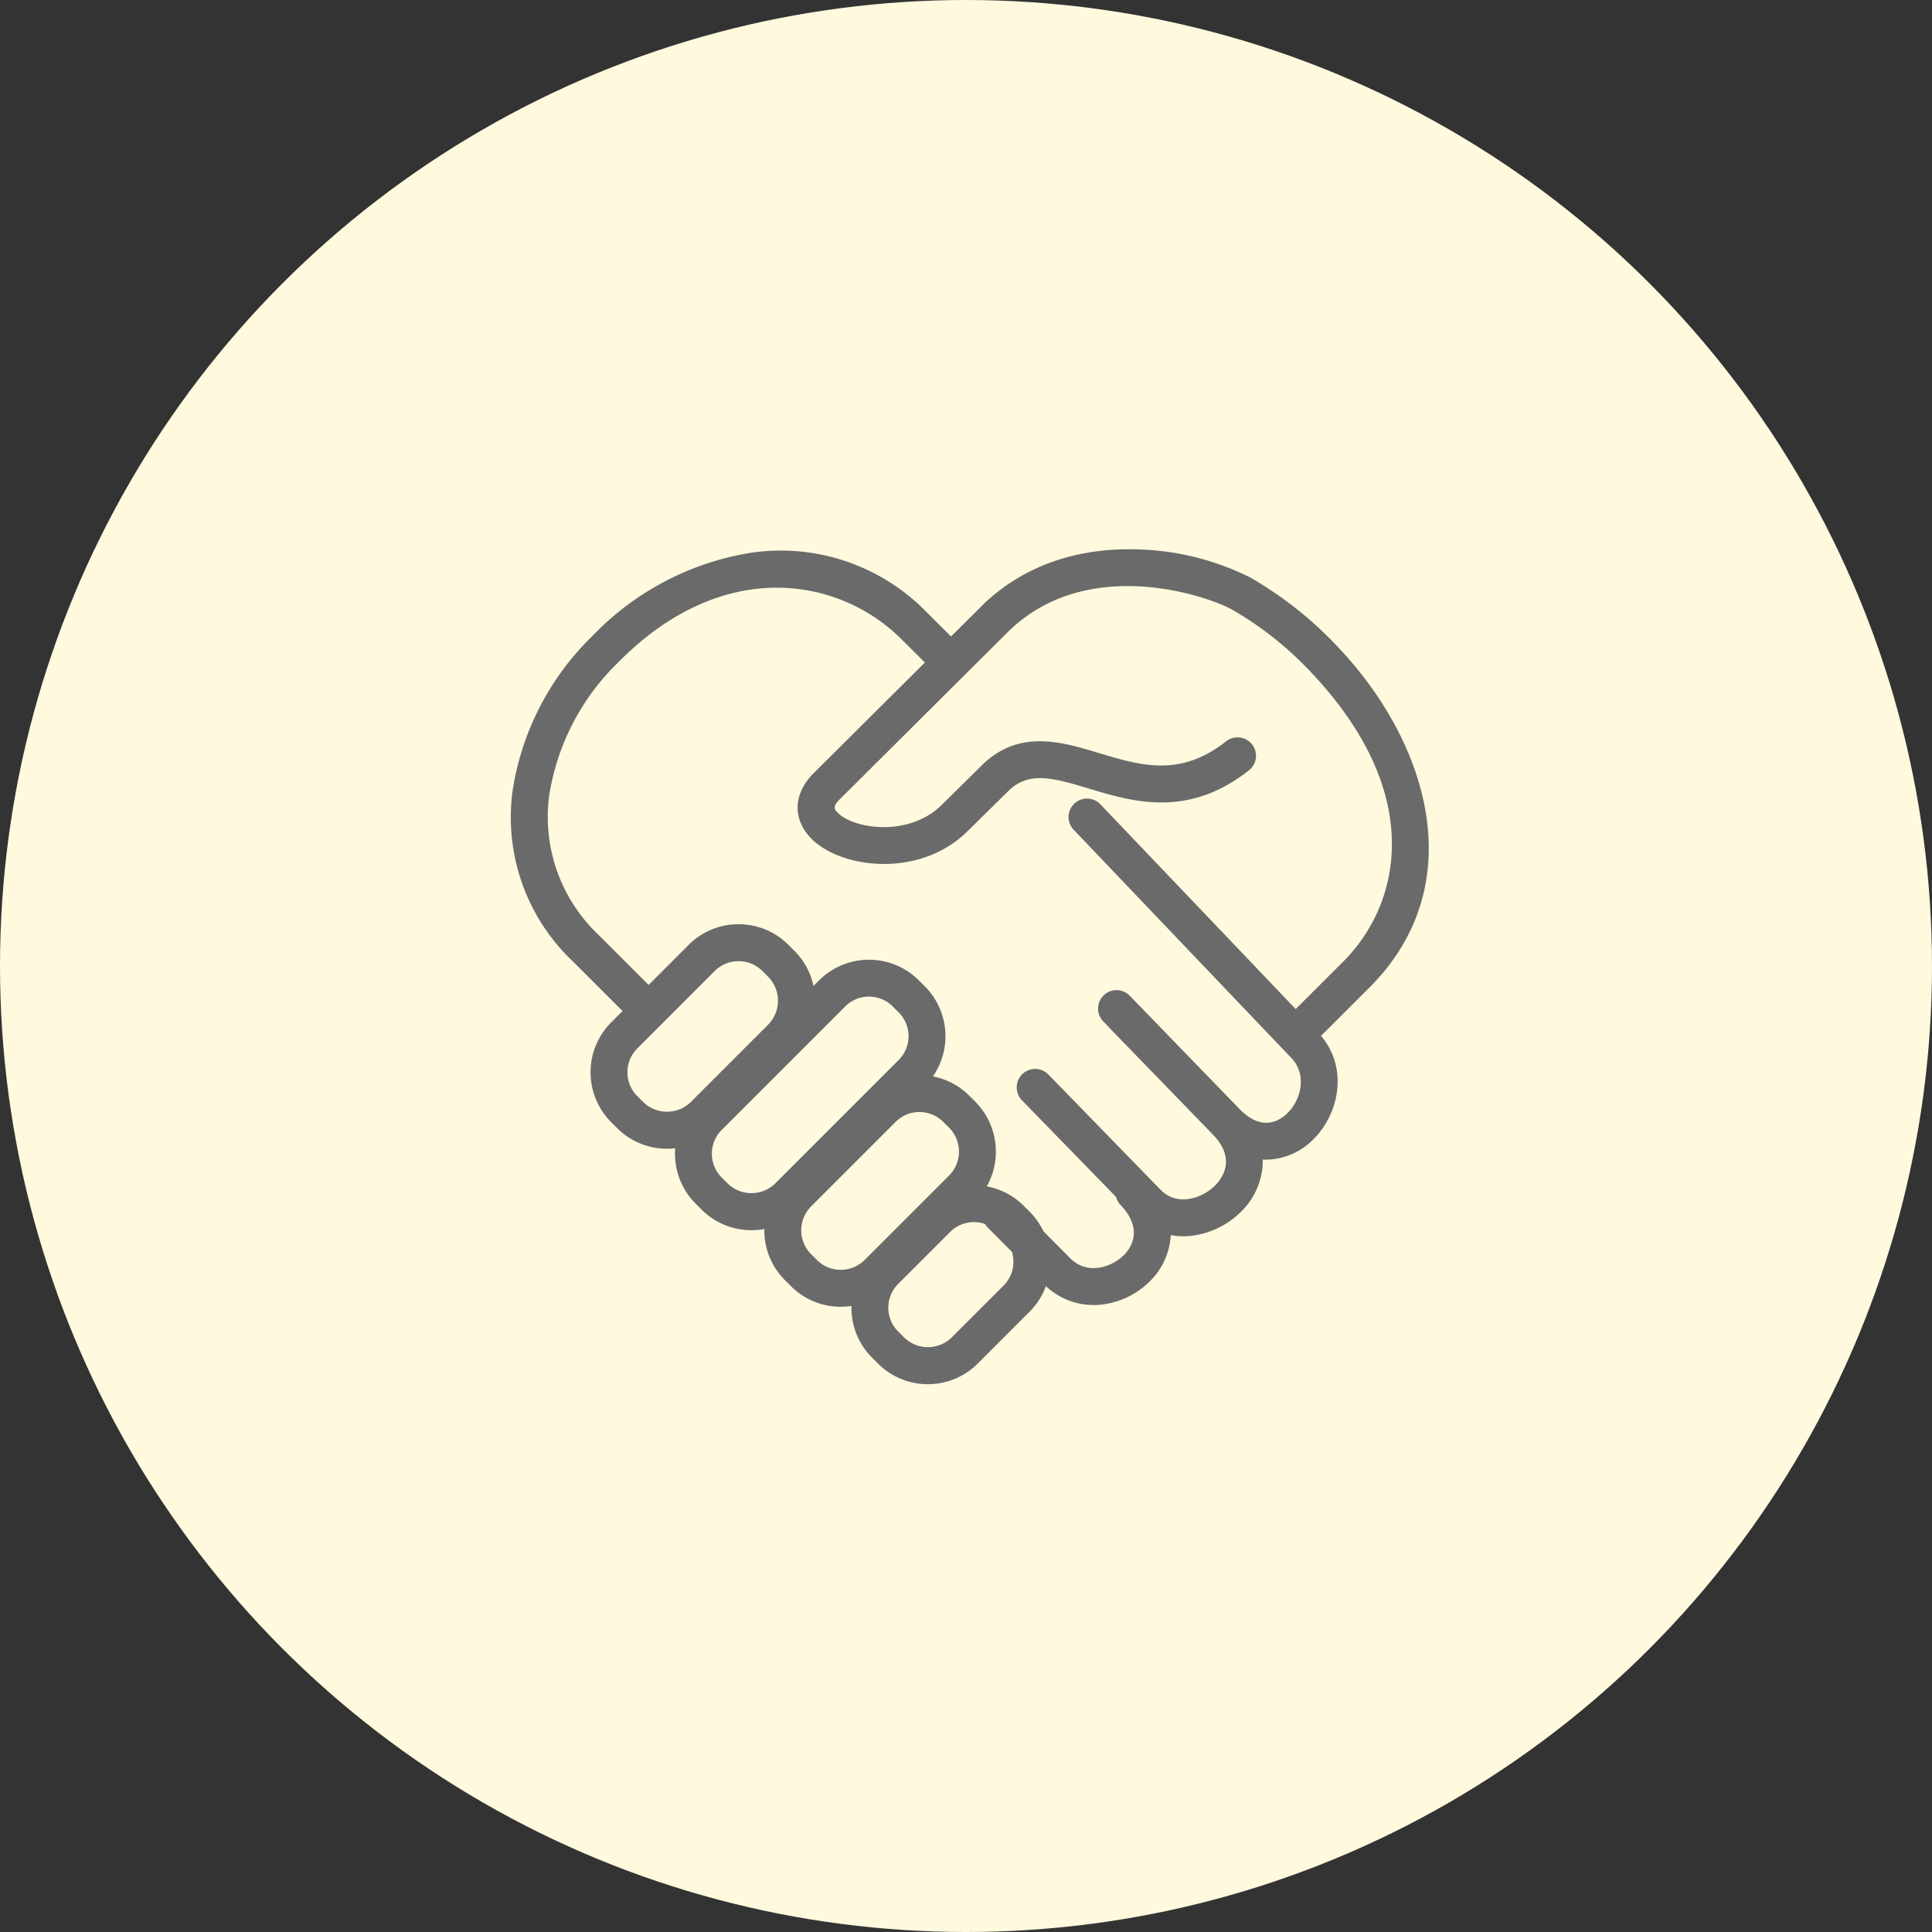 <svg xmlns="http://www.w3.org/2000/svg" width="220" height="220" viewBox="0 0 220 220">
  <rect x="0" y="0" width="220" height="220" fill="#333333" stroke="none"/>
  <defs>
    <style>
      .cls-1 {
        fill: #fff9de;
      }

      .cls-2 {
        fill: #6a6a6a;
      }
    </style>
  </defs>
  <g id="グループ_149" data-name="グループ 149" transform="translate(-1310 -853)">
    <circle id="楕円形_7" data-name="楕円形 7" class="cls-1" cx="110" cy="110" r="110" transform="translate(1310 853)"/>
    <g id="グループ_145" data-name="グループ 145" transform="translate(1368.167 915.547)">
      <path id="パス_144" data-name="パス 144" class="cls-2" d="M3765.211,471.723a7.884,7.884,0,0,1-5.661-2.37l-6.38-6.433a2.1,2.1,0,1,1,2.983-2.96l6.38,6.433c1.947,1.962,4.7,1.017,6.038-.28.812-.789,2.407-2.931-.3-5.778a2.084,2.084,0,0,1-.511-.916l-10.72-11.013a2.1,2.1,0,0,1,3.012-2.932l12.773,13.123c1.915,1.967,4.743.94,6.14-.417.848-.824,2.524-3.035-.137-5.825l-.044-.045-11.62-11.981c-.041-.042-.079-.085-.116-.129l-.748-.773a2.1,2.1,0,1,1,3.017-2.924l12.484,12.882.042.044c2.49,2.531,4.443,1.39,5.389.481,1.634-1.572,2.285-4.435.487-6.32l-24.79-25.987a2.1,2.1,0,0,1,3.041-2.9l22.243,23.317,5.418-5.41c6.45-6.441,9.437-18.847-3.37-32.616a38.969,38.969,0,0,0-9.252-7.437c-2.893-1.623-16.518-6.286-25.492,2.45l-19.236,19.141c-.867.864-.58,1.154-.216,1.521,1.847,1.865,8.106,2.779,11.813-.874l4.85-4.779.063-.06c4.154-3.767,8.867-2.342,13.026-1.086,4.751,1.436,9.239,2.791,14.474-1.339a2.1,2.1,0,1,1,2.6,3.3c-6.956,5.489-13.242,3.59-18.293,2.063-4.193-1.267-6.683-1.887-8.956.149l-4.817,4.747c-5.454,5.375-14.387,4.232-17.749.838-2.188-2.209-2.094-5.137.238-7.458l12.673-12.611-2.825-2.812c-7.2-7.011-20.333-9.136-32.1,2.8a26.908,26.908,0,0,0-7.871,15.276,18.5,18.5,0,0,0,5.65,15.765l6.406,6.4a2.1,2.1,0,0,1-2.97,2.974l-6.405-6.4a22.565,22.565,0,0,1-6.852-19.25,31.118,31.118,0,0,1,9.049-17.716,32.059,32.059,0,0,1,18.116-9.536,23.177,23.177,0,0,1,19.927,6.689l2.857,2.843,3.6-3.582c4.422-4.3,10.411-6.493,17.3-6.338a30.289,30.289,0,0,1,13.192,3.217,43.2,43.2,0,0,1,10.274,8.241c10.012,10.764,14.9,26.828,3.263,38.452l-5.5,5.489c3.163,3.74,2.024,9-.958,11.868a7.664,7.664,0,0,1-5.68,2.224c.007.216,0,.422-.006.615a8.186,8.186,0,0,1-2.567,5.416,9.6,9.6,0,0,1-5.736,2.666,8.124,8.124,0,0,1-2.163-.093,7.98,7.98,0,0,1-2.491,5.358,9.25,9.25,0,0,1-5.669,2.574Q3765.52,471.723,3765.211,471.723Z" transform="translate(-3698.837 -385.664)"/>
      <path id="パス_145" data-name="パス 145" class="cls-2" d="M3767.5,580.289a8.008,8.008,0,0,1-5.679-2.348l-.681-.681a8.011,8.011,0,0,1-2.346-5.882,8.2,8.2,0,0,1-1.213.089h0a7.973,7.973,0,0,1-5.679-2.343l-.681-.681a7.976,7.976,0,0,1-2.344-5.677c0-.049,0-.1,0-.146a8.032,8.032,0,0,1-7.146-2.215l-.681-.681a8.017,8.017,0,0,1-2.325-6.3,8.018,8.018,0,0,1-6.609-2.294l-.682-.682a8.042,8.042,0,0,1,0-11.357l8.828-8.832a7.973,7.973,0,0,1,5.679-2.344h0a7.976,7.976,0,0,1,5.677,2.344l.682.682a7.982,7.982,0,0,1,2.172,4l.639-.639a8.041,8.041,0,0,1,11.358,0l.682.682a8.045,8.045,0,0,1,.92,10.257,7.989,7.989,0,0,1,4.146,2.2l.681.681a8.07,8.07,0,0,1,1.308,9.642,7.988,7.988,0,0,1,4.21,2.214h0l.681.682a8.058,8.058,0,0,1,0,11.357l-5.92,5.92A8.007,8.007,0,0,1,3767.5,580.289Zm5.238-18.456a3.818,3.818,0,0,0-2.707,1.12l-5.919,5.92a3.833,3.833,0,0,0,0,5.415l.681.681a3.879,3.879,0,0,0,5.414,0l5.921-5.92a3.856,3.856,0,0,0,0-5.414l-.682-.682A3.819,3.819,0,0,0,3772.74,561.833Zm-6.2-12.537a3.815,3.815,0,0,0-2.707,1.119l-9.642,9.641a3.849,3.849,0,0,0,0,5.414l.682.681a3.8,3.8,0,0,0,2.708,1.112h0a3.8,3.8,0,0,0,2.707-1.111l9.641-9.642a3.849,3.849,0,0,0,0-5.414l-.682-.681A3.816,3.816,0,0,0,3766.542,549.3Zm-5.747-13.141a3.817,3.817,0,0,0-2.708,1.12l-14.064,14.063a3.833,3.833,0,0,0,0,5.414l.681.681a3.879,3.879,0,0,0,5.414,0l14.063-14.063a3.833,3.833,0,0,0,0-5.415l-.681-.681A3.815,3.815,0,0,0,3760.794,536.156Zm-14.853-4.035a3.8,3.8,0,0,0-2.706,1.112l-8.828,8.832a3.833,3.833,0,0,0,0,5.415l.681.682a3.88,3.88,0,0,0,5.414,0l8.828-8.832a3.88,3.88,0,0,0,0-5.415l-.682-.682a3.8,3.8,0,0,0-2.707-1.113Z" transform="translate(-3720.006 -485.215)"/>
    </g>
  </g>
</svg>

